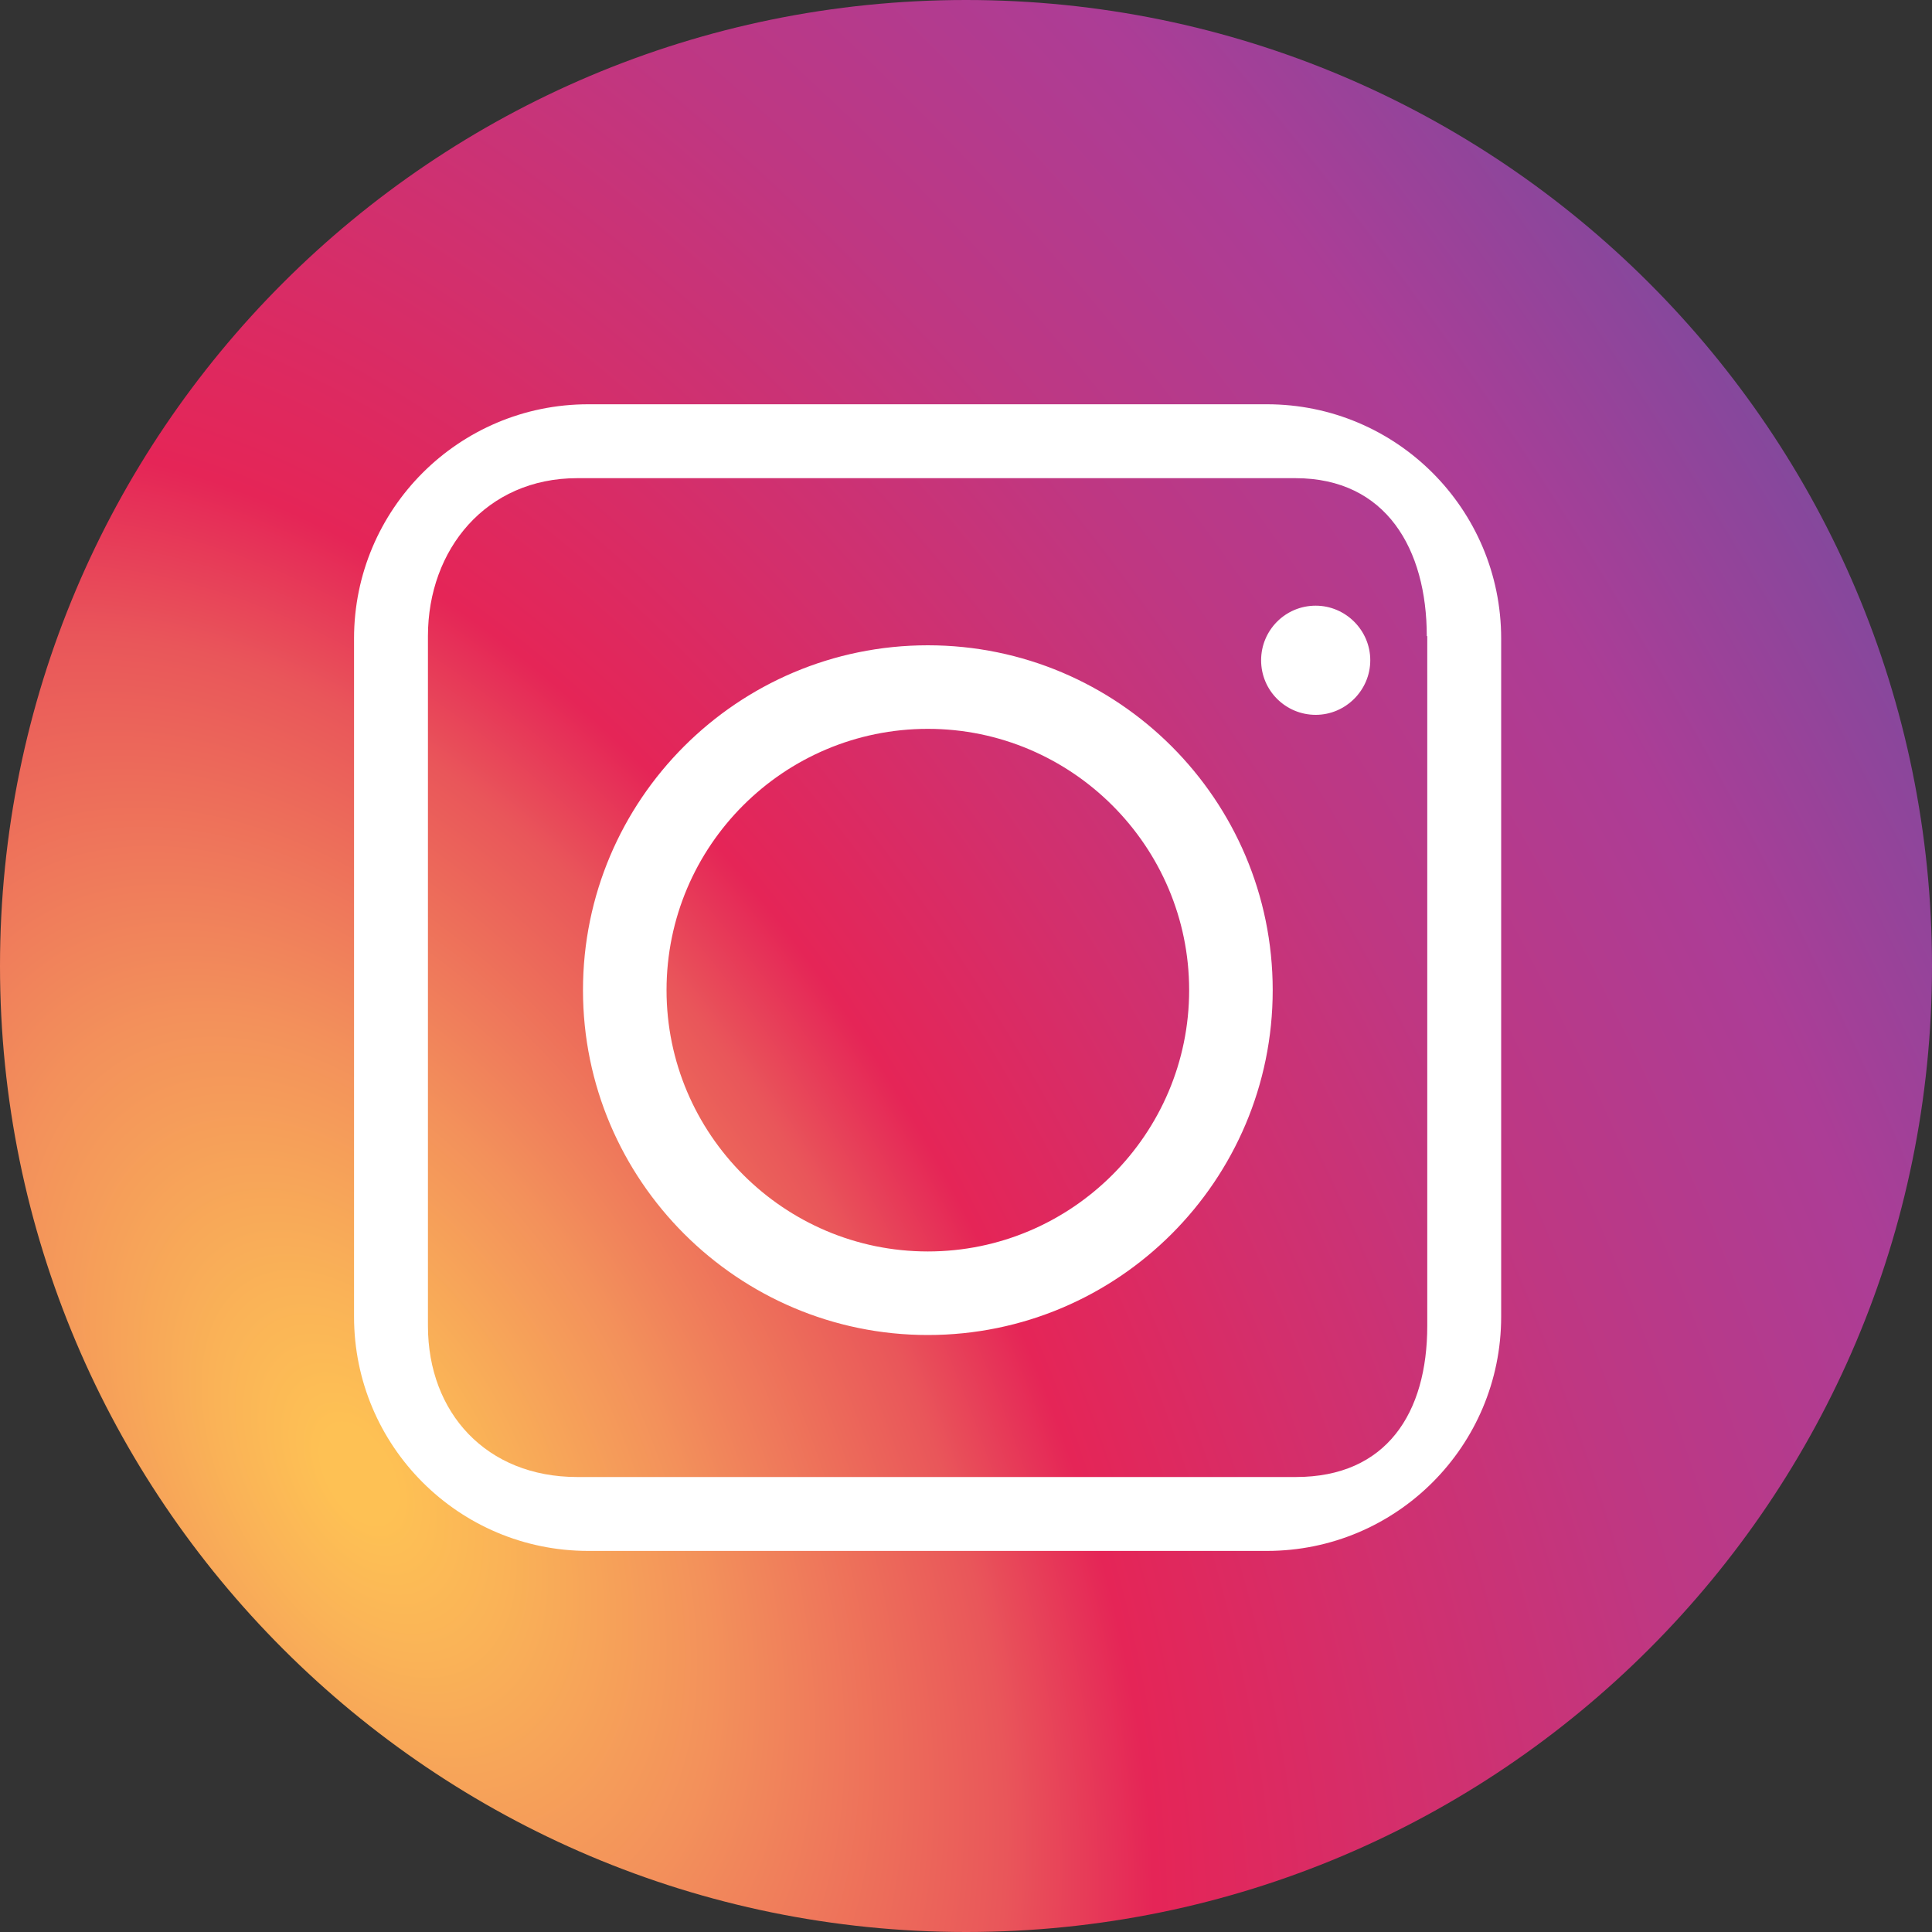 <?xml version="1.0" encoding="utf-8"?>
<!-- Generator: Adobe Illustrator 24.0.1, SVG Export Plug-In . SVG Version: 6.00 Build 0)  -->
<svg version="1.1" id="Layer_1" xmlns="http://www.w3.org/2000/svg" xmlns:xlink="http://www.w3.org/1999/xlink" x="0px" y="0px"
	 viewBox="0 0 40 40" style="enable-background:new 0 0 40 40;" xml:space="preserve">
<rect x="0" y="0" width="40" height="40" fill="#333333" stroke="none"/>
<style type="text/css">
	.st0{fill:url(#SVGID_1_);}
	.st1{fill:#FFFFFF;}
</style>
<g>
	<g>
		
			<radialGradient id="SVGID_1_" cx="-577.834" cy="-296.286" r="42.014" gradientTransform="matrix(0.871 -0.491 0.837 1.484 758.735 186.488)" gradientUnits="userSpaceOnUse">
			<stop  offset="0.015" style="stop-color:#FEC154"/>
			<stop  offset="0.058" style="stop-color:#FAB357"/>
			<stop  offset="0.144" style="stop-color:#F3915B"/>
			<stop  offset="0.264" style="stop-color:#E9565A"/>
			<stop  offset="0.324" style="stop-color:#E52557"/>
			<stop  offset="0.436" style="stop-color:#D32F6C"/>
			<stop  offset="0.566" style="stop-color:#BF3782"/>
			<stop  offset="0.666" style="stop-color:#B23B8F"/>
			<stop  offset="0.721" style="stop-color:#AC3D96"/>
			<stop  offset="1" style="stop-color:#5D53A3"/>
		</radialGradient>
		<path class="st0" d="M20,0C8.96,0,0,8.95,0,20c0,11.04,8.96,20,20,20c11.05,0,20-8.96,20-20C40,8.95,31.04,0,20,0z"/>
		<path class="st1" d="M13.52,30.2L13.52,30.2L13.52,30.2L13.52,30.2z M24.96,9.93L24.96,9.93L24.96,9.93L24.96,9.93z M19.21,27.64
			c3.94,0,7.14-3.2,7.14-7.14c0-3.94-3.2-7.14-7.14-7.14c-3.94,0-7.14,3.2-7.14,7.14C12.07,24.44,15.28,27.64,19.21,27.64z
			 M13.8,20.5c0-2.99,2.43-5.41,5.41-5.41c2.98,0,5.41,2.43,5.41,5.41c0,2.98-2.43,5.41-5.41,5.41C16.23,25.91,13.8,23.48,13.8,20.5
			z M31.08,27.26c0,2.68-2.17,4.85-4.85,4.85H12.18c-2.68,0-4.85-2.17-4.85-4.85V13.22c0-2.68,2.17-4.85,4.85-4.85h14.05
			c2.68,0,4.85,2.17,4.85,4.85V27.26z M29.54,13.17c0-1.8-0.84-3.27-2.72-3.27H11.95c-1.88,0-3.09,1.47-3.09,3.27v14.28
			c0,1.8,1.21,3.13,3.09,3.13h14.88c1.88,0,2.72-1.33,2.72-3.13V13.17z M28.37,13.67c0,0.62-0.51,1.13-1.13,1.13
			c-0.62,0-1.13-0.5-1.13-1.13c0-0.62,0.5-1.13,1.13-1.13C27.86,12.54,28.37,13.05,28.37,13.67z"/>
	</g>
</g>
</svg>
